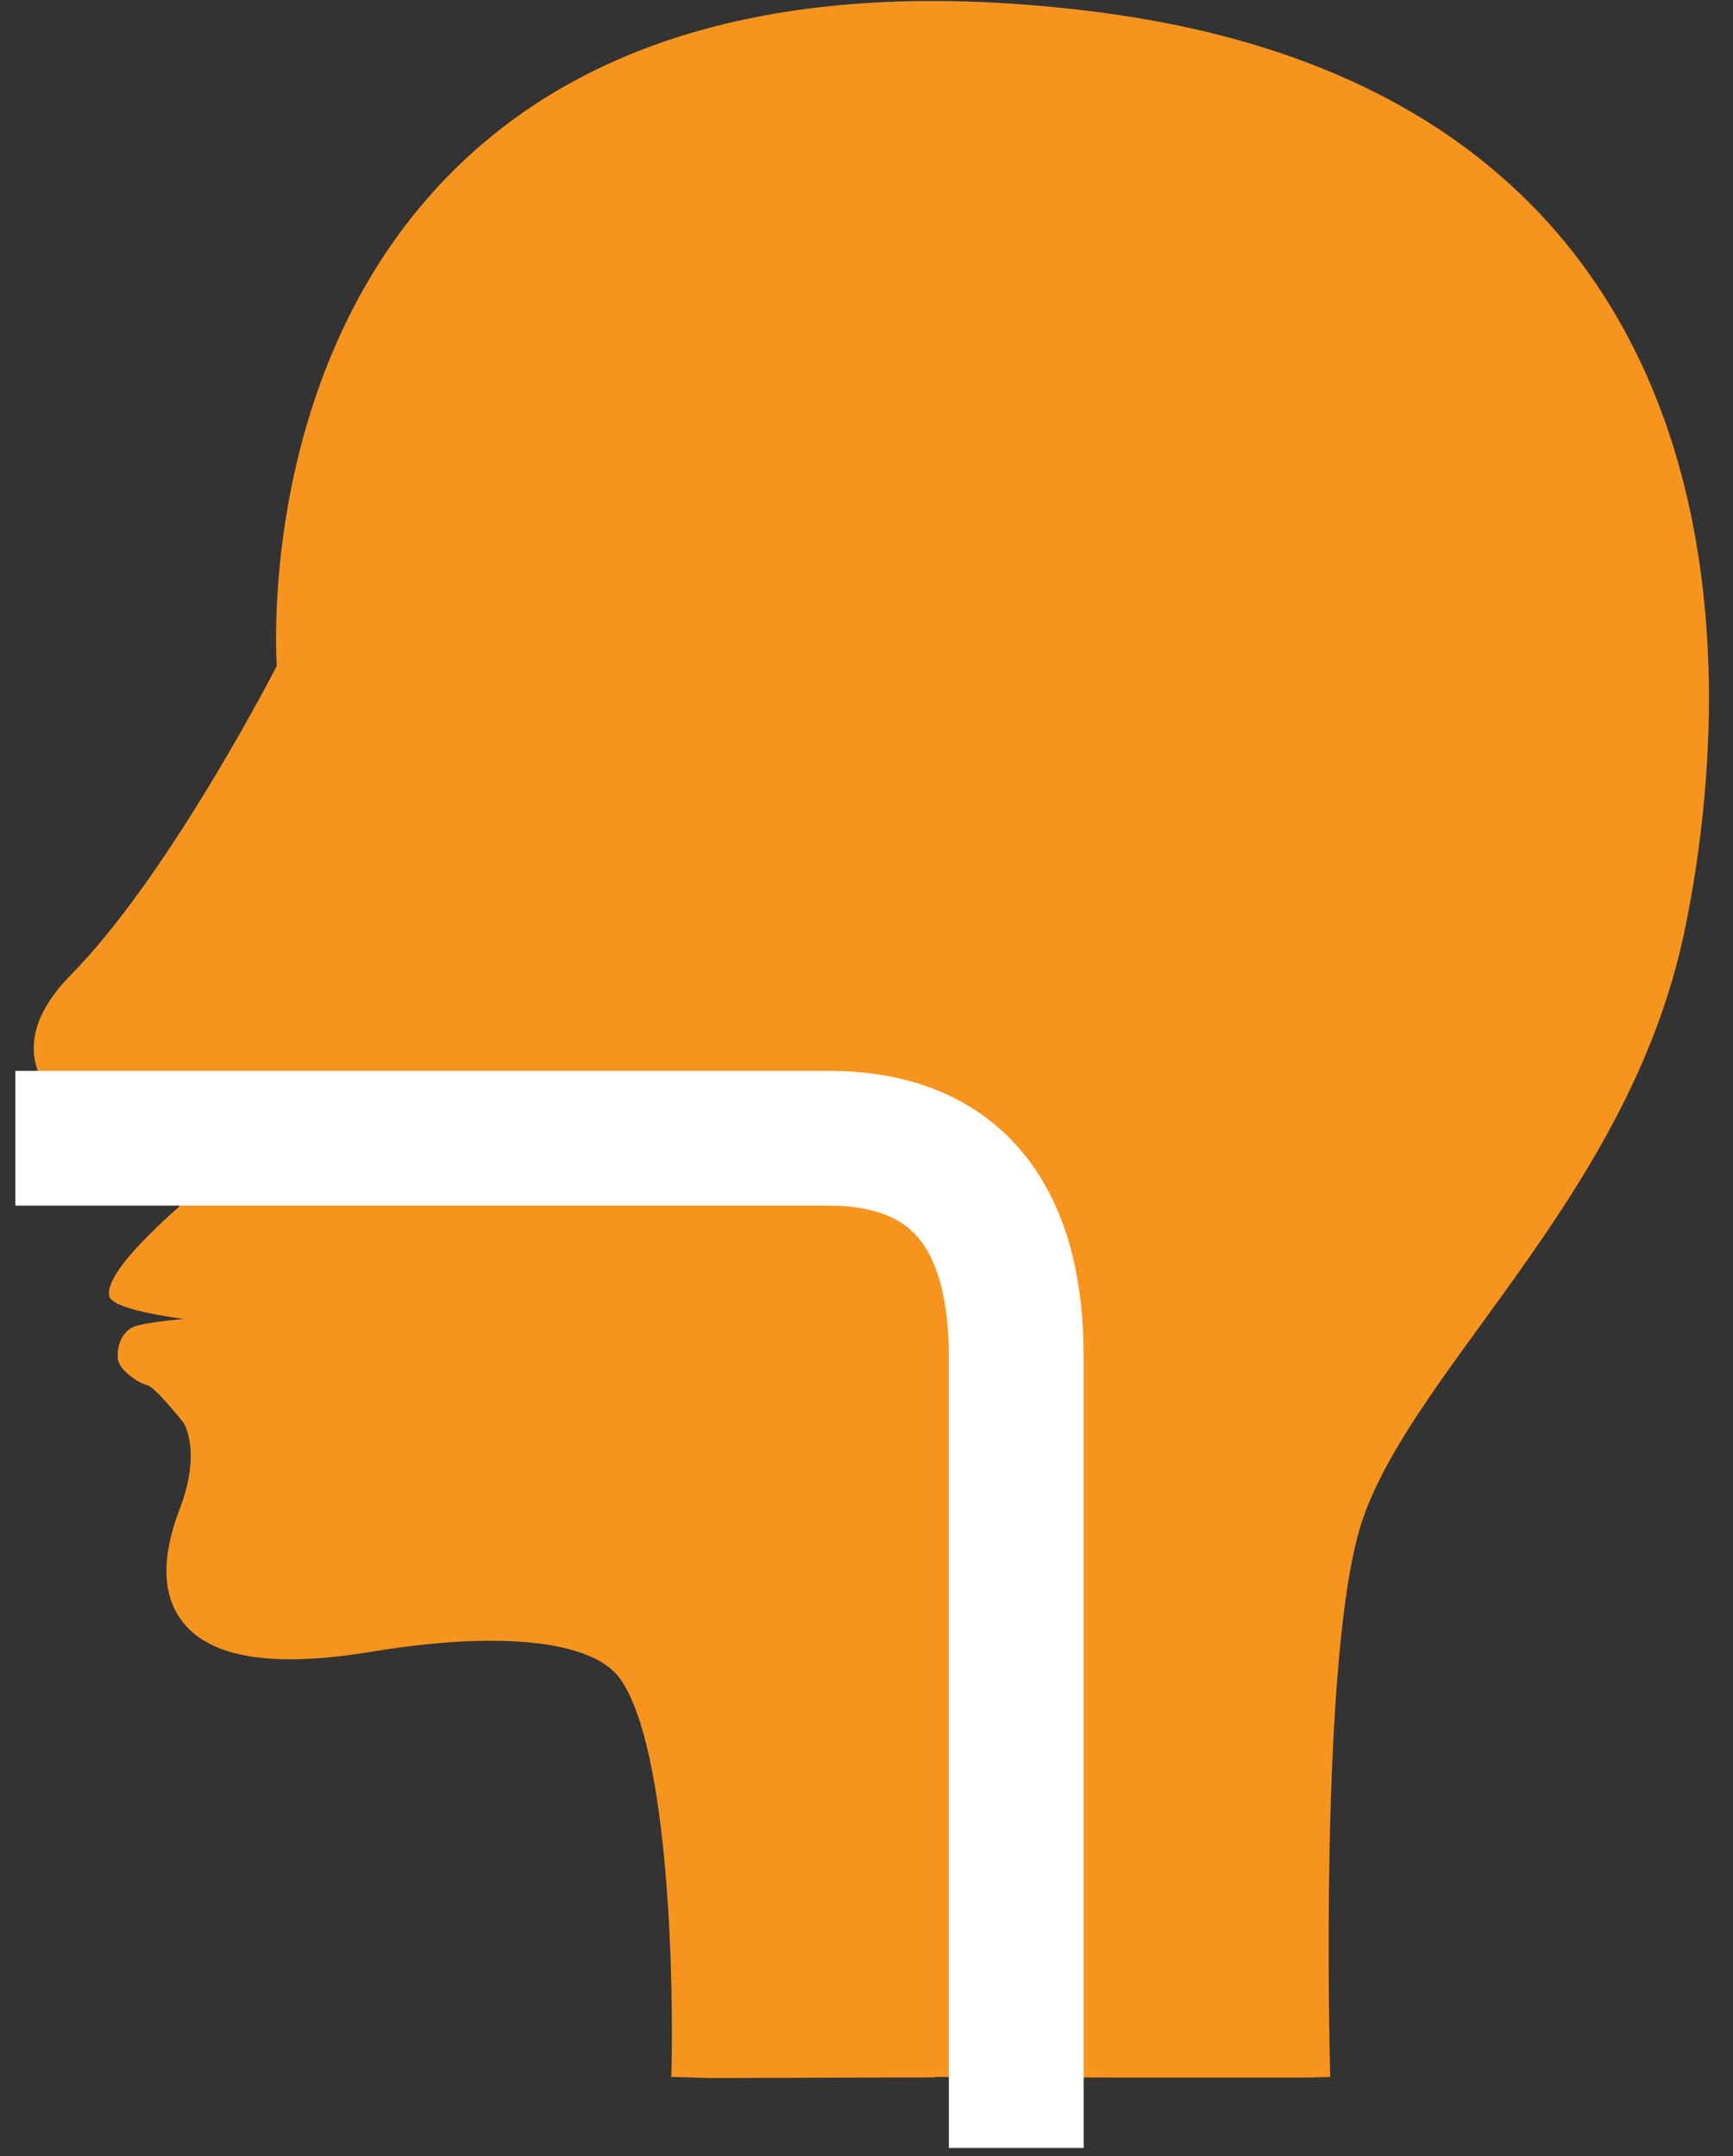 <?xml version="1.0" encoding="UTF-8"?>
<svg width="45px" height="56px" viewBox="0 0 45 56" version="1.1" xmlns="http://www.w3.org/2000/svg" xmlns:xlink="http://www.w3.org/1999/xlink">
    <rect x="0" y="0" width="45" height="56" fill="#333333" stroke="none"/>
    <!-- Generator: Sketch 50 (54983) - http://www.bohemiancoding.com/sketch -->
    <title>Для назального застосування</title>
    <desc>Created with Sketch.</desc>
    <defs></defs>
    <g id="Products" stroke="none" stroke-width="1" fill="none" fill-rule="evenodd">
        <g id="Icons-Copy" transform="translate(-233, -309)">
            <g id="Для-назального-застосування" transform="translate(233, 309)">
                <g id="noun_258073_cc">
                    <g id="Group">
                        <path d="M24.603,35.838 C23.222,34.453 20.326,33.774 20.245,33.774 C10.148,33.91 4.58,34.13 3.541,34.437 C3.078,34.574 3.009,35.151 3.078,35.371 C3.157,35.62 3.616,35.935 3.815,35.976 C3.948,36.004 4.265,36.33 4.767,36.954 C4.771,36.972 5.245,37.684 4.666,39.193 C4.176,40.475 4.208,41.472 4.767,42.156 C5.517,43.076 7.124,43.32 9.684,42.895 C12.998,42.35 15.396,42.612 16.101,43.6 C17.395,45.412 17.501,51.68 17.431,53.944 L18.439,53.974 C18.439,53.973 20.05,53.968 23.272,53.959 L23.775,53.959 L24.279,53.958 C24.279,53.958 25.514,36.749 24.603,35.838 Z" id="Shape" fill="#F7941E" fill-rule="nonzero"></path>
                        <path d="M28.335,0.293 C21.148,-0.596 15.637,0.735 11.968,4.241 C6.966,9.024 7.124,16.158 7.186,17.3 C6.759,18.121 4.225,22.897 1.843,25.318 C0.683,26.496 0.776,27.417 1.055,27.981 C1.648,29.176 3.568,29.701 4.666,29.792 L4.666,31.328 C3.373,32.476 2.763,33.251 2.835,33.653 C2.965,34.376 9.15,34.837 21.391,35.037 C21.558,35.044 22.388,41.346 23.881,53.945 L28.755,53.96 L33.535,53.96 C33.535,53.962 33.703,53.962 34.039,53.96 L34.542,53.945 C34.539,53.833 34.222,42.769 35.396,39.428 C35.942,37.867 37.113,36.254 38.471,34.384 C40.522,31.559 42.845,28.358 43.719,24.286 C44.397,21.113 45.517,13.087 41.245,7.085 C38.552,3.301 34.208,1.015 28.335,0.293 Z" id="Shape" fill="#F7941E" fill-rule="nonzero"></path>
                        <path d="M0.399,29.563 C14.466,29.563 21.5,29.563 21.5,29.563 C25.147,29.563 26.389,31.995 26.389,35.238 C26.389,38.009 26.389,52.928 26.389,55.789" id="Path-2" stroke="#FFFFFF" stroke-width="3.5"></path>
                    </g>
                </g>
            </g>
        </g>
    </g>
</svg>